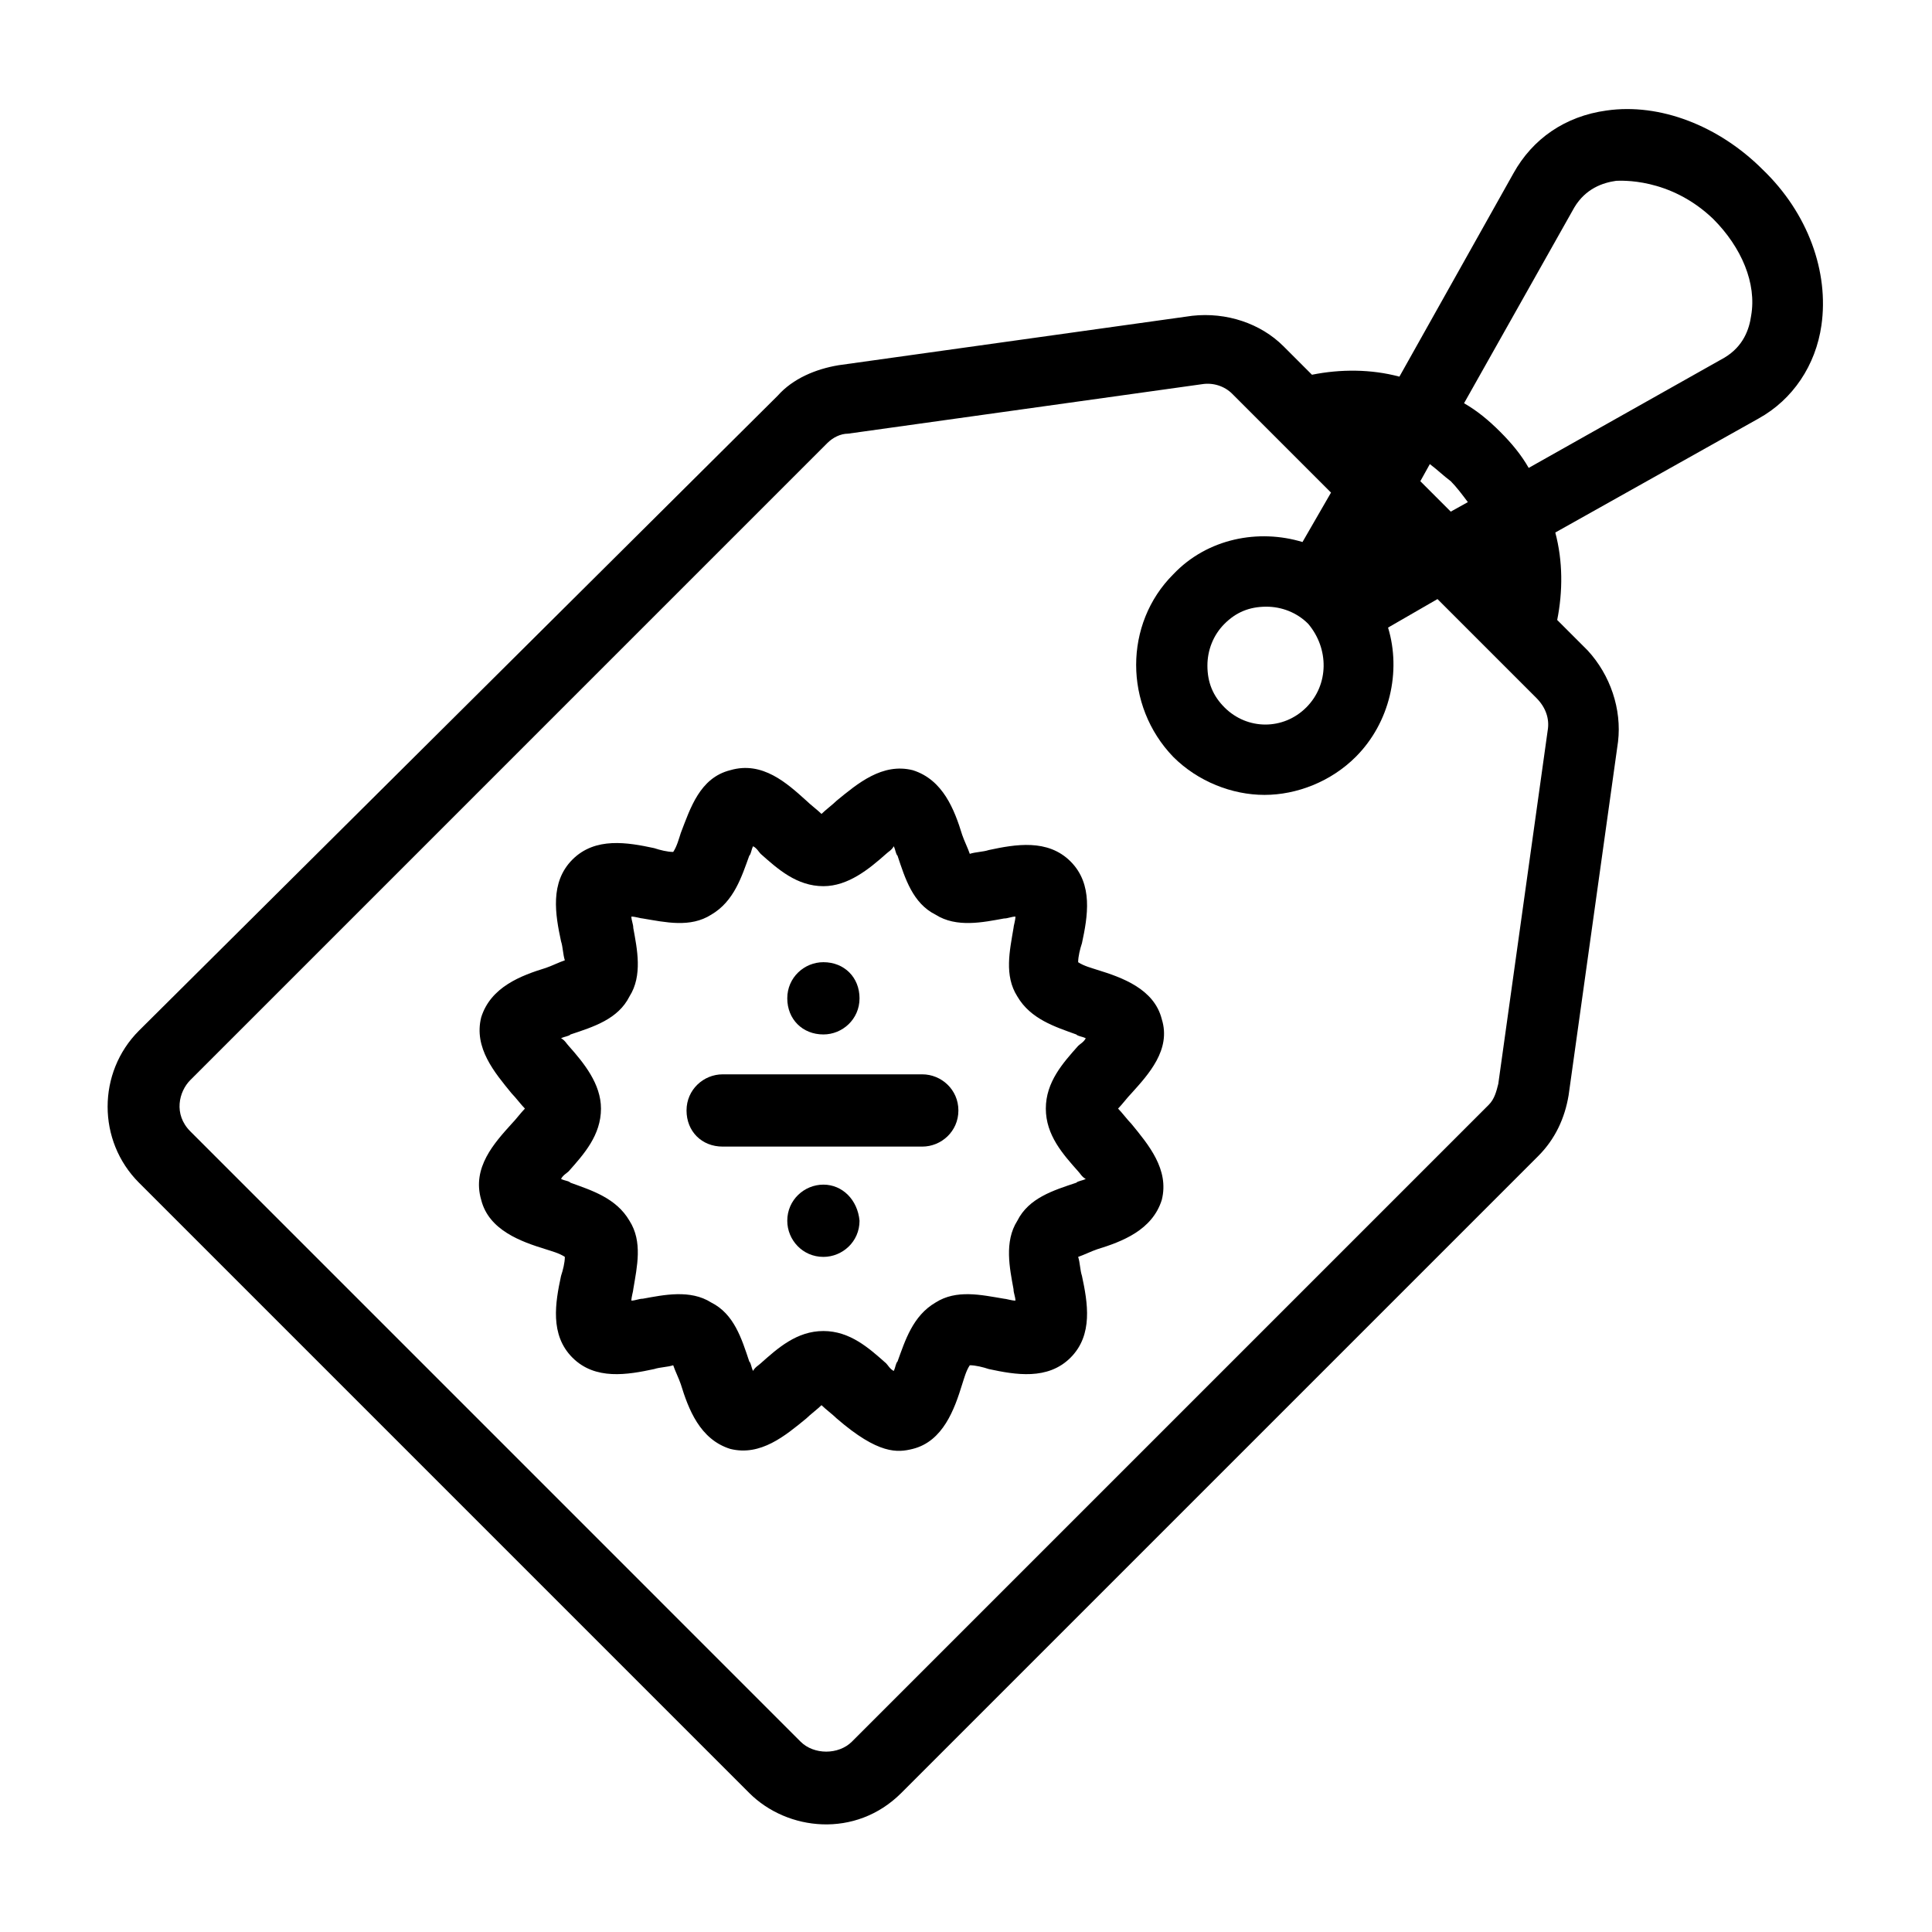 <?xml version="1.0" encoding="UTF-8"?>
<!-- Uploaded to: ICON Repo, www.iconrepo.com, Generator: ICON Repo Mixer Tools -->
<svg fill="#000000" width="800px" height="800px" version="1.1" viewBox="144 144 512 512" xmlns="http://www.w3.org/2000/svg">
 <g>
  <path d="m451.89 414.11c-2.016-8.062-10.578-11.082-17.129-13.098-1.512-0.504-3.527-1.008-5.039-2.016 0-1.512 0.504-3.527 1.008-5.039 1.512-7.055 3.023-15.617-3.023-21.664-6.047-6.047-14.609-4.535-21.664-3.023-1.512 0.504-3.527 0.504-5.039 1.008-0.504-1.512-1.512-3.527-2.016-5.039-2.016-6.551-5.039-14.609-13.098-17.129-8.062-2.016-14.609 3.527-20.152 8.062-1.008 1.008-3.023 2.519-4.031 3.527-1.008-1.008-3.023-2.519-4.031-3.527-5.039-4.535-11.586-10.578-20.152-8.062-8.059 2.016-10.578 10.078-13.098 16.625-0.504 1.512-1.008 3.527-2.016 5.039-1.512 0-3.527-0.504-5.039-1.008-7.055-1.512-15.617-3.023-21.664 3.023s-4.535 14.609-3.023 21.664c0.504 1.512 0.504 3.527 1.008 5.039-1.512 0.504-3.527 1.512-5.039 2.016-6.551 2.016-14.609 5.039-17.129 13.098-2.016 8.062 3.527 14.609 8.062 20.152 1.008 1.008 2.519 3.023 3.527 4.031-1.008 1.008-2.519 3.023-3.527 4.031-4.535 5.039-10.578 11.586-8.062 20.152 2.016 8.062 10.578 11.082 17.129 13.098 1.512 0.504 3.527 1.008 5.039 2.016 0 1.512-0.504 3.527-1.008 5.039-1.512 7.055-3.023 15.617 3.023 21.664s14.609 4.535 21.664 3.023c1.512-0.504 3.527-0.504 5.039-1.008 0.504 1.512 1.512 3.527 2.016 5.039 2.016 6.551 5.039 14.609 13.098 17.129 8.062 2.016 14.609-3.527 20.152-8.062 1.008-1.008 3.023-2.519 4.031-3.527 1.008 1.008 3.023 2.519 4.031 3.527 11.082 9.574 16.121 9.07 20.152 8.062 8.062-2.016 11.082-10.578 13.098-17.129 0.504-1.512 1.008-3.527 2.016-5.039 1.512 0 3.527 0.504 5.039 1.008 7.055 1.512 15.617 3.023 21.664-3.023s4.535-14.609 3.023-21.664c-0.504-1.512-0.504-3.527-1.008-5.039 1.512-0.504 3.527-1.512 5.039-2.016 6.551-2.016 14.609-5.039 17.129-13.098 2.016-8.062-3.527-14.609-8.062-20.152-1.008-1.008-2.519-3.023-3.527-4.031 1.008-1.008 2.519-3.023 3.527-4.031 4.535-5.039 10.582-11.586 8.062-19.648zm-22.168 40.305c0.504 0.504 1.008 1.512 2.016 2.016-1.008 0.504-2.016 0.504-2.519 1.008-6.047 2.016-12.594 4.031-15.617 10.078-3.527 5.543-2.016 12.594-1.008 18.137 0 1.008 0.504 2.016 0.504 3.023-1.008 0-2.519-0.504-3.023-0.504-6.047-1.008-12.594-2.519-18.137 1.008-6.047 3.527-8.062 10.078-10.078 15.617-0.504 0.504-0.504 1.512-1.008 2.519-1.008-0.504-1.512-1.512-2.016-2.016-4.535-4.031-9.574-8.566-16.625-8.566-7.055 0-12.09 4.535-16.625 8.566-0.504 0.504-1.512 1.008-2.016 2.016-0.504-1.008-0.504-2.016-1.008-2.519-2.016-6.047-4.031-12.594-10.078-15.617-5.543-3.527-12.594-2.016-18.137-1.008-1.008 0-2.016 0.504-3.023 0.504 0-1.008 0.504-2.519 0.504-3.023 1.008-6.047 2.519-12.594-1.008-18.137-3.527-6.047-10.078-8.062-15.617-10.078-0.504-0.504-1.512-0.504-2.519-1.008 0.504-1.008 1.512-1.512 2.016-2.016 4.031-4.535 8.566-9.574 8.566-16.625 0-6.551-4.535-12.09-8.566-16.625-0.504-0.504-1.008-1.512-2.016-2.016 1.008-0.504 2.016-0.504 2.519-1.008 6.047-2.016 12.594-4.031 15.617-10.078 3.527-5.543 2.016-12.594 1.008-18.137 0-1.008-0.504-2.016-0.504-3.023 1.008 0 2.519 0.504 3.023 0.504 6.047 1.008 12.594 2.519 18.137-1.008 6.047-3.527 8.062-10.078 10.078-15.617 0.504-0.504 0.504-1.512 1.008-2.519 1.008 0.504 1.512 1.512 2.016 2.016 4.535 4.031 9.574 8.566 16.625 8.566 6.551 0 12.09-4.535 16.625-8.566 0.504-0.504 1.512-1.008 2.016-2.016 0.504 1.008 0.504 2.016 1.008 2.519 2.016 6.047 4.031 12.594 10.078 15.617 5.543 3.527 12.594 2.016 18.137 1.008 1.008 0 2.016-0.504 3.023-0.504 0 1.008-0.504 2.519-0.504 3.023-1.008 6.047-2.519 12.594 1.008 18.137 3.527 6.047 10.078 8.062 15.617 10.078 0.504 0.504 1.512 0.504 2.519 1.008-0.504 1.008-1.512 1.512-2.016 2.016-4.031 4.535-8.566 9.574-8.566 16.625 0.004 7.051 4.535 12.09 8.566 16.625z"/>
  <path d="m362.21 418.14c5.039 0 9.574-4.031 9.574-9.574s-4.031-9.574-9.574-9.574c-5.039 0-9.574 4.031-9.574 9.574 0.004 5.543 4.035 9.574 9.574 9.574z"/>
  <path d="m362.21 457.94c-5.039 0-9.574 4.031-9.574 9.574 0 5.039 4.031 9.574 9.574 9.574 5.039 0 9.574-4.031 9.574-9.574-0.504-5.543-4.535-9.574-9.574-9.574z"/>
  <path d="m388.41 428.71h-52.898c-5.039 0-9.574 4.031-9.574 9.574 0 5.543 4.031 9.574 9.574 9.574h52.898c5.039 0 9.574-4.031 9.574-9.574 0-5.543-4.535-9.574-9.574-9.574z"/>
  <path d="m611.09 188.9c-11.586-11.586-27.207-17.633-41.312-15.617-11.082 1.512-19.648 7.559-24.688 16.625l-30.23 53.906c-7.559-2.016-15.617-2.016-23.176-0.504l-7.559-7.559c-6.047-6.047-15.113-9.07-24.184-8.062l-93.707 13.098c-6.047 1.008-12.09 3.527-16.121 8.062l-169.28 168.28c-11.082 11.082-11.082 29.223 0 40.305l161.72 161.72c10.078 10.078 28.215 12.09 40.305 0l168.78-168.78c4.535-4.535 7.055-10.078 8.062-16.121l13.098-93.707c1.008-8.566-2.016-17.633-8.062-24.184l-8.062-8.062c1.512-7.559 1.512-15.617-0.504-23.176l53.906-30.23c9.07-5.039 15.113-14.105 16.625-24.688 2.019-14.102-3.519-29.723-15.613-41.309zm-82.625 82.625c1.512 1.512 3.023 3.527 4.535 5.543l-4.535 2.519-8.062-8.062 2.519-4.535c2.016 1.512 3.527 3.023 5.543 4.535zm25.695 66-13.098 93.707c-0.504 2.016-1.008 4.031-2.519 5.543l-168.78 168.78c-3.527 3.527-10.078 3.527-13.602 0l-161.72-161.73c-4.535-4.535-3.023-10.578 0-13.602l168.78-168.78c1.512-1.512 3.527-2.519 5.543-2.519l93.707-13.098c3.023-0.504 6.047 0.504 8.062 2.519l26.199 26.199-7.559 13.098c-11.586-3.527-25.191-1.008-34.258 8.566-13.098 13.098-13.098 34.762 0 48.367 6.551 6.551 15.617 10.078 24.184 10.078 8.566 0 17.633-3.527 24.184-10.078 9.07-9.07 12.09-22.672 8.566-34.258l13.098-7.559 26.199 26.199c2.512 2.516 3.519 5.539 3.016 8.562zm-63.984-6.047c-6.047 6.047-15.617 6.047-21.664 0-3.023-3.023-4.535-6.551-4.535-11.082 0-4.031 1.512-8.062 4.535-11.082 3.023-3.023 6.551-4.535 11.082-4.535 4.031 0 8.062 1.512 11.082 4.535 5.547 6.547 5.547 16.117-0.5 22.164zm20.656-42.824-0.504 1.008zm97.234-60.961c-0.504 3.527-2.016 8.062-7.055 11.082l-51.891 29.223c-2.016-3.527-4.535-6.551-7.559-9.574-3.023-3.023-6.047-5.543-9.574-7.559l29.227-51.891c3.023-5.039 7.559-6.551 11.082-7.055 1.008 0 14.105-1.008 25.695 10.078 7.559 7.559 11.586 17.133 10.074 25.695z"/>
 </g>
</svg>